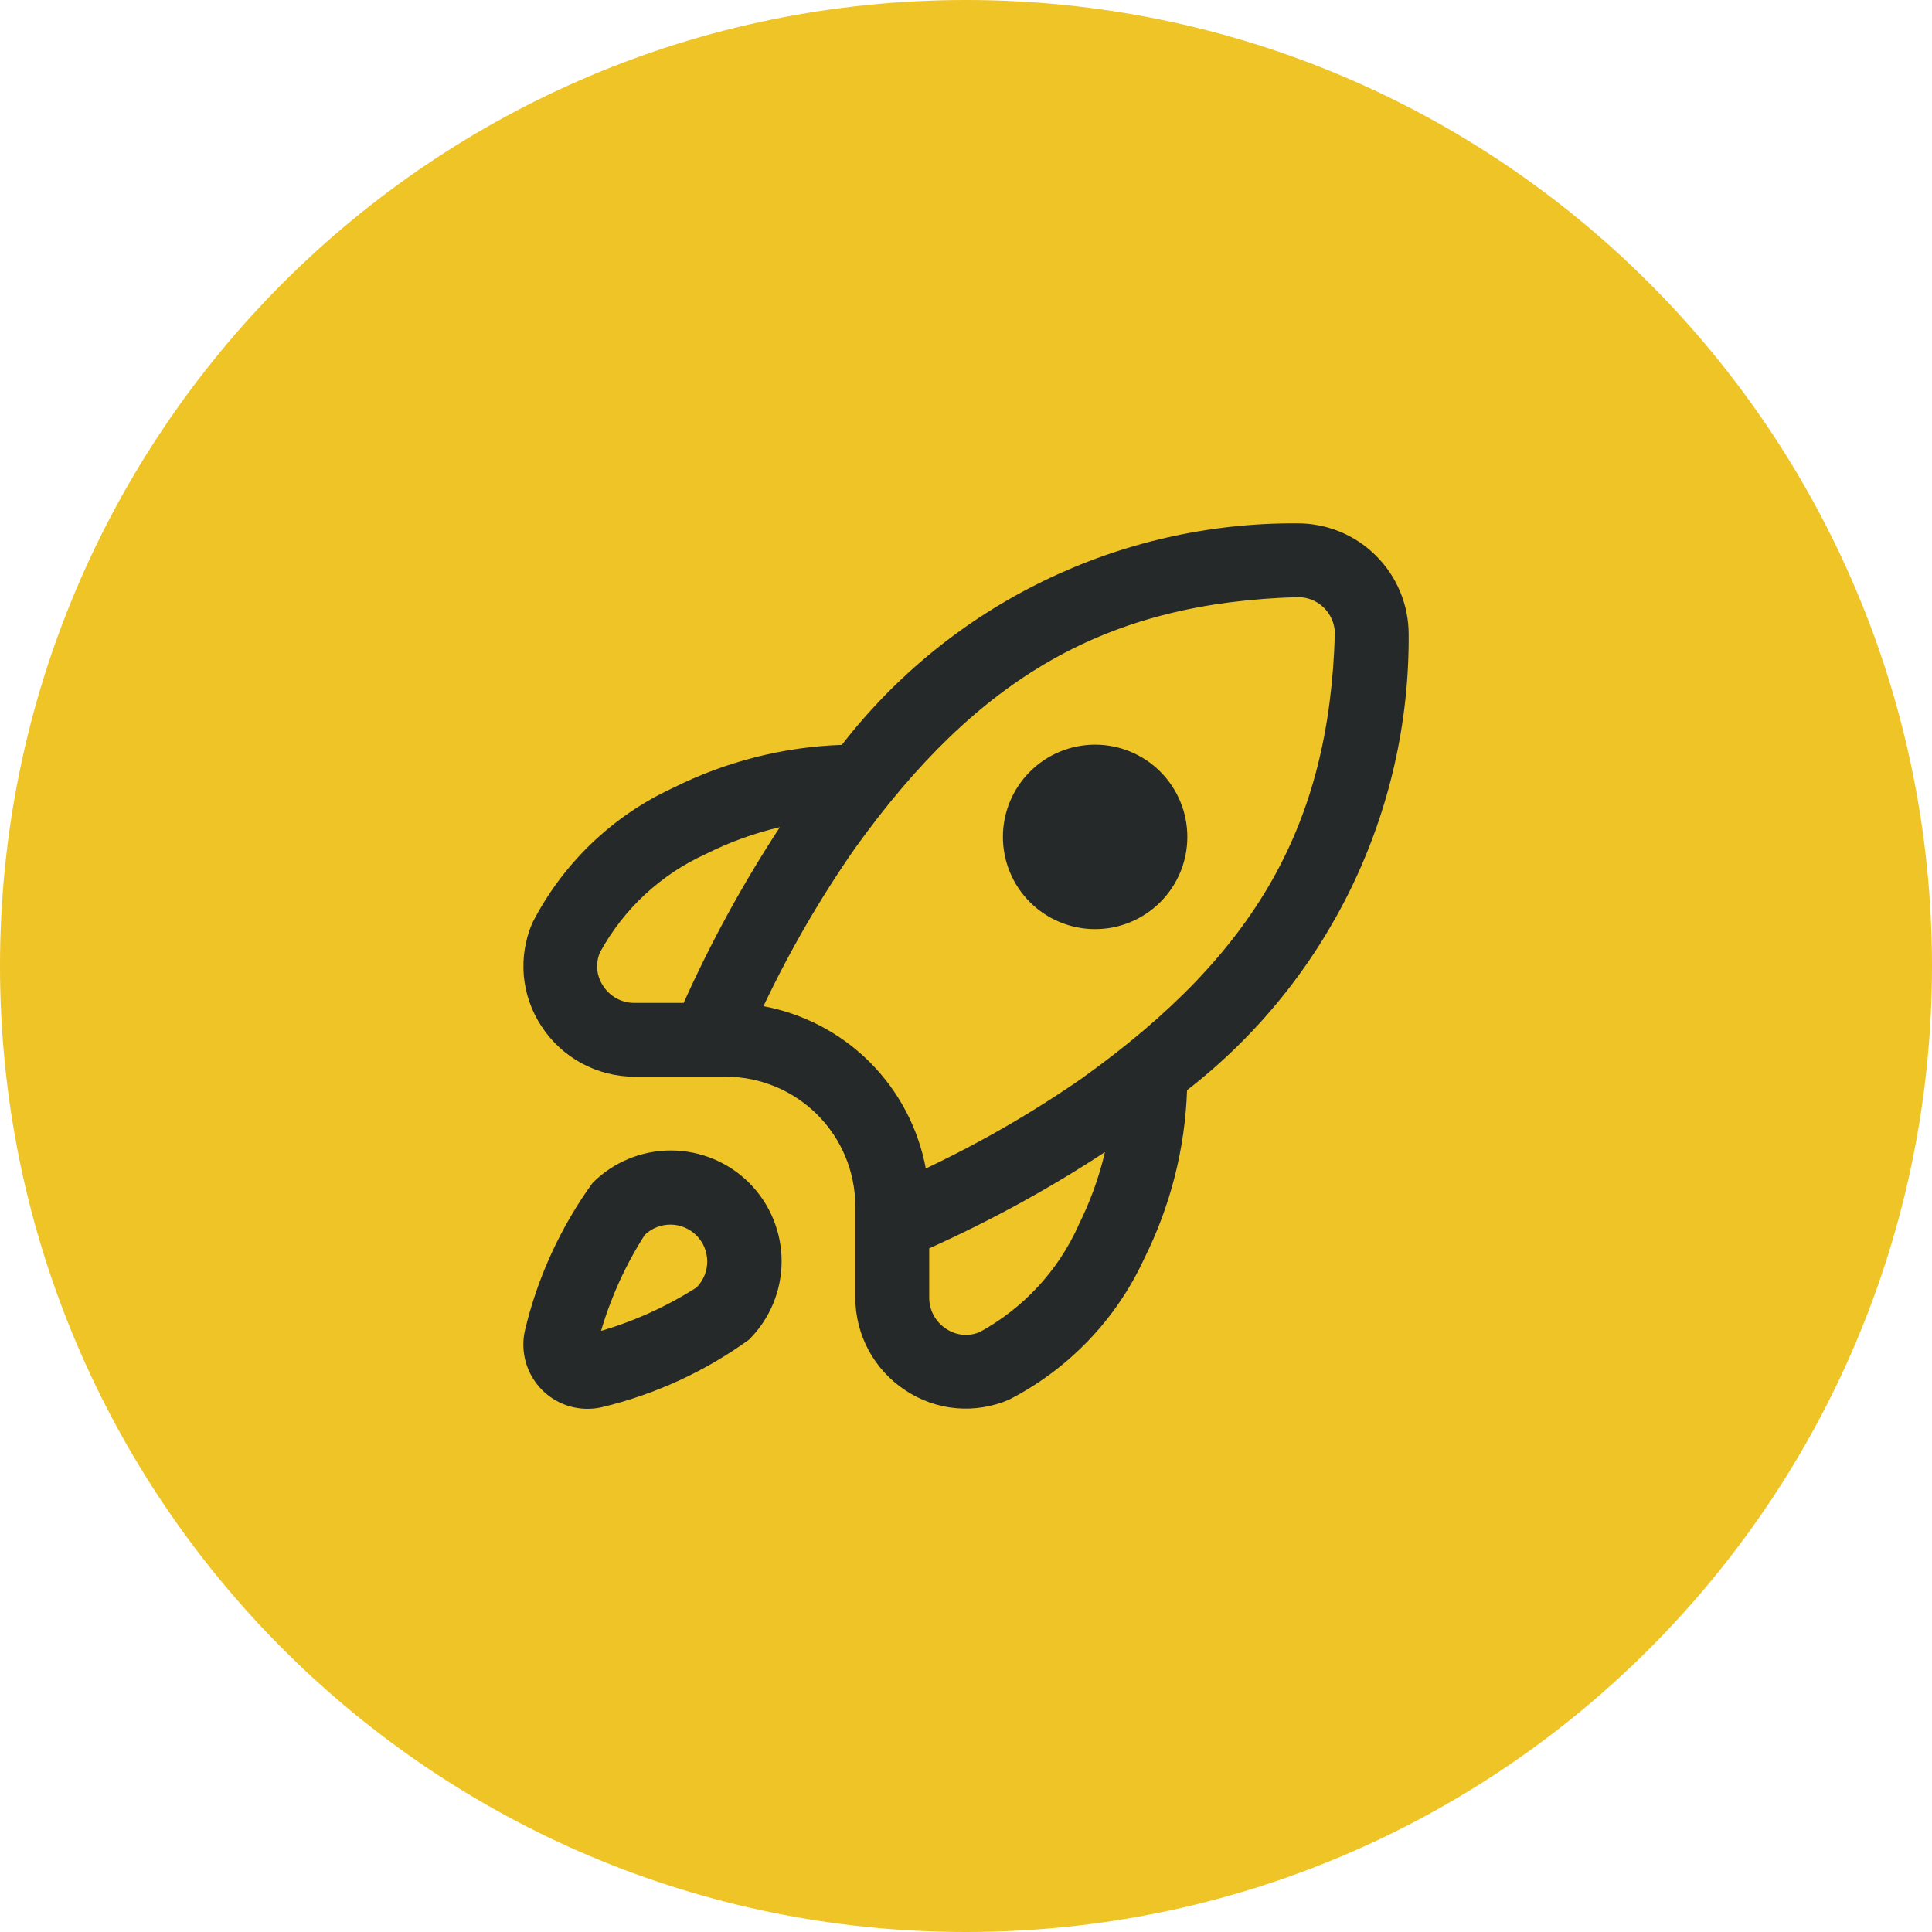 <svg width="48" height="48" viewBox="0 0 48 48" fill="none" xmlns="http://www.w3.org/2000/svg">
<g clip-path="url(#clip0_2798_3693)">
<path d="M48 24C48 10.745 37.255 0 24 0C10.745 0 0 10.745 0 24C0 37.255 10.745 48 24 48C37.255 48 48 37.255 48 24Z" fill="#EFC427"/>
<path d="M14.724 29.387C13.928 30.487 13.356 31.733 13.042 33.053C12.982 33.316 12.99 33.59 13.065 33.849C13.139 34.108 13.279 34.344 13.469 34.535C13.66 34.726 13.896 34.865 14.155 34.94C14.415 35.014 14.688 35.022 14.951 34.962C16.27 34.647 17.514 34.076 18.612 33.281C19.128 32.765 19.419 32.066 19.419 31.336C19.419 30.606 19.13 29.906 18.615 29.39C18.099 28.874 17.399 28.584 16.67 28.583C15.94 28.582 15.24 28.872 14.724 29.387ZM17.316 31.98C16.577 32.453 15.775 32.819 14.933 33.065C15.18 32.224 15.545 31.421 16.018 30.682C16.191 30.515 16.422 30.423 16.663 30.425C16.903 30.427 17.133 30.524 17.303 30.694C17.473 30.863 17.569 31.093 17.571 31.334C17.573 31.574 17.481 31.805 17.314 31.978L17.316 31.98ZM29.499 20.792C29.499 21.4 29.258 21.983 28.828 22.413C28.398 22.842 27.816 23.084 27.208 23.084C26.6 23.084 26.017 22.842 25.588 22.413C25.158 21.983 24.917 21.4 24.917 20.792C24.917 20.185 25.158 19.602 25.588 19.172C26.017 18.742 26.6 18.501 27.208 18.501C27.816 18.501 28.398 18.742 28.828 19.172C29.258 19.602 29.499 20.185 29.499 20.792ZM32.223 13.002C30.042 12.989 27.887 13.479 25.926 14.434C23.965 15.388 22.25 16.782 20.915 18.506C19.459 18.557 18.031 18.92 16.727 19.572C15.216 20.268 13.983 21.451 13.225 22.932C13.047 23.346 12.975 23.797 13.014 24.244C13.055 24.692 13.205 25.123 13.454 25.499C13.704 25.883 14.047 26.198 14.45 26.417C14.854 26.635 15.306 26.75 15.764 26.75H18.043C18.892 26.754 19.706 27.093 20.306 27.694C20.907 28.294 21.246 29.108 21.25 29.957V32.236C21.25 32.694 21.364 33.146 21.582 33.55C21.8 33.953 22.116 34.296 22.5 34.546C22.875 34.795 23.306 34.946 23.754 34.986C24.202 35.026 24.653 34.953 25.066 34.776C26.547 34.017 27.73 32.784 28.426 31.273C29.078 29.97 29.442 28.541 29.492 27.085C31.219 25.747 32.615 24.027 33.57 22.062C34.525 20.096 35.014 17.937 34.998 15.752C34.997 15.389 34.924 15.029 34.784 14.695C34.644 14.36 34.439 14.056 34.181 13.801C33.924 13.545 33.618 13.343 33.282 13.206C32.946 13.069 32.586 13 32.223 13.002ZM16.985 24.917H15.764C15.609 24.918 15.457 24.88 15.32 24.806C15.184 24.732 15.069 24.625 14.985 24.494C14.903 24.373 14.853 24.233 14.839 24.087C14.826 23.941 14.849 23.794 14.907 23.66C15.498 22.578 16.426 21.718 17.55 21.211C18.13 20.92 18.744 20.698 19.376 20.551C18.465 21.941 17.666 23.401 16.985 24.917ZM26.792 30.451C26.285 31.574 25.425 32.502 24.344 33.093C24.209 33.151 24.062 33.175 23.916 33.161C23.77 33.147 23.63 33.097 23.509 33.015C23.378 32.931 23.271 32.816 23.197 32.68C23.123 32.544 23.085 32.391 23.086 32.236V31.015C24.602 30.334 26.062 29.535 27.452 28.624C27.304 29.257 27.081 29.87 26.789 30.451H26.792ZM26.916 26.766C25.675 27.628 24.366 28.385 23.001 29.031C22.815 28.03 22.33 27.109 21.61 26.389C20.89 25.67 19.969 25.185 18.968 24.998C19.615 23.634 20.372 22.326 21.234 21.087C24.321 16.782 27.52 14.97 32.249 14.835C32.487 14.835 32.717 14.928 32.888 15.094C33.059 15.261 33.158 15.487 33.165 15.726C33.031 20.481 31.218 23.679 26.913 26.766H26.916Z" fill="#252929"/>
</g>
<defs>
<clipPath id="clip0_2798_3693">
<rect width="48" height="48" fill="white"/>
</clipPath>
</defs>
</svg>

